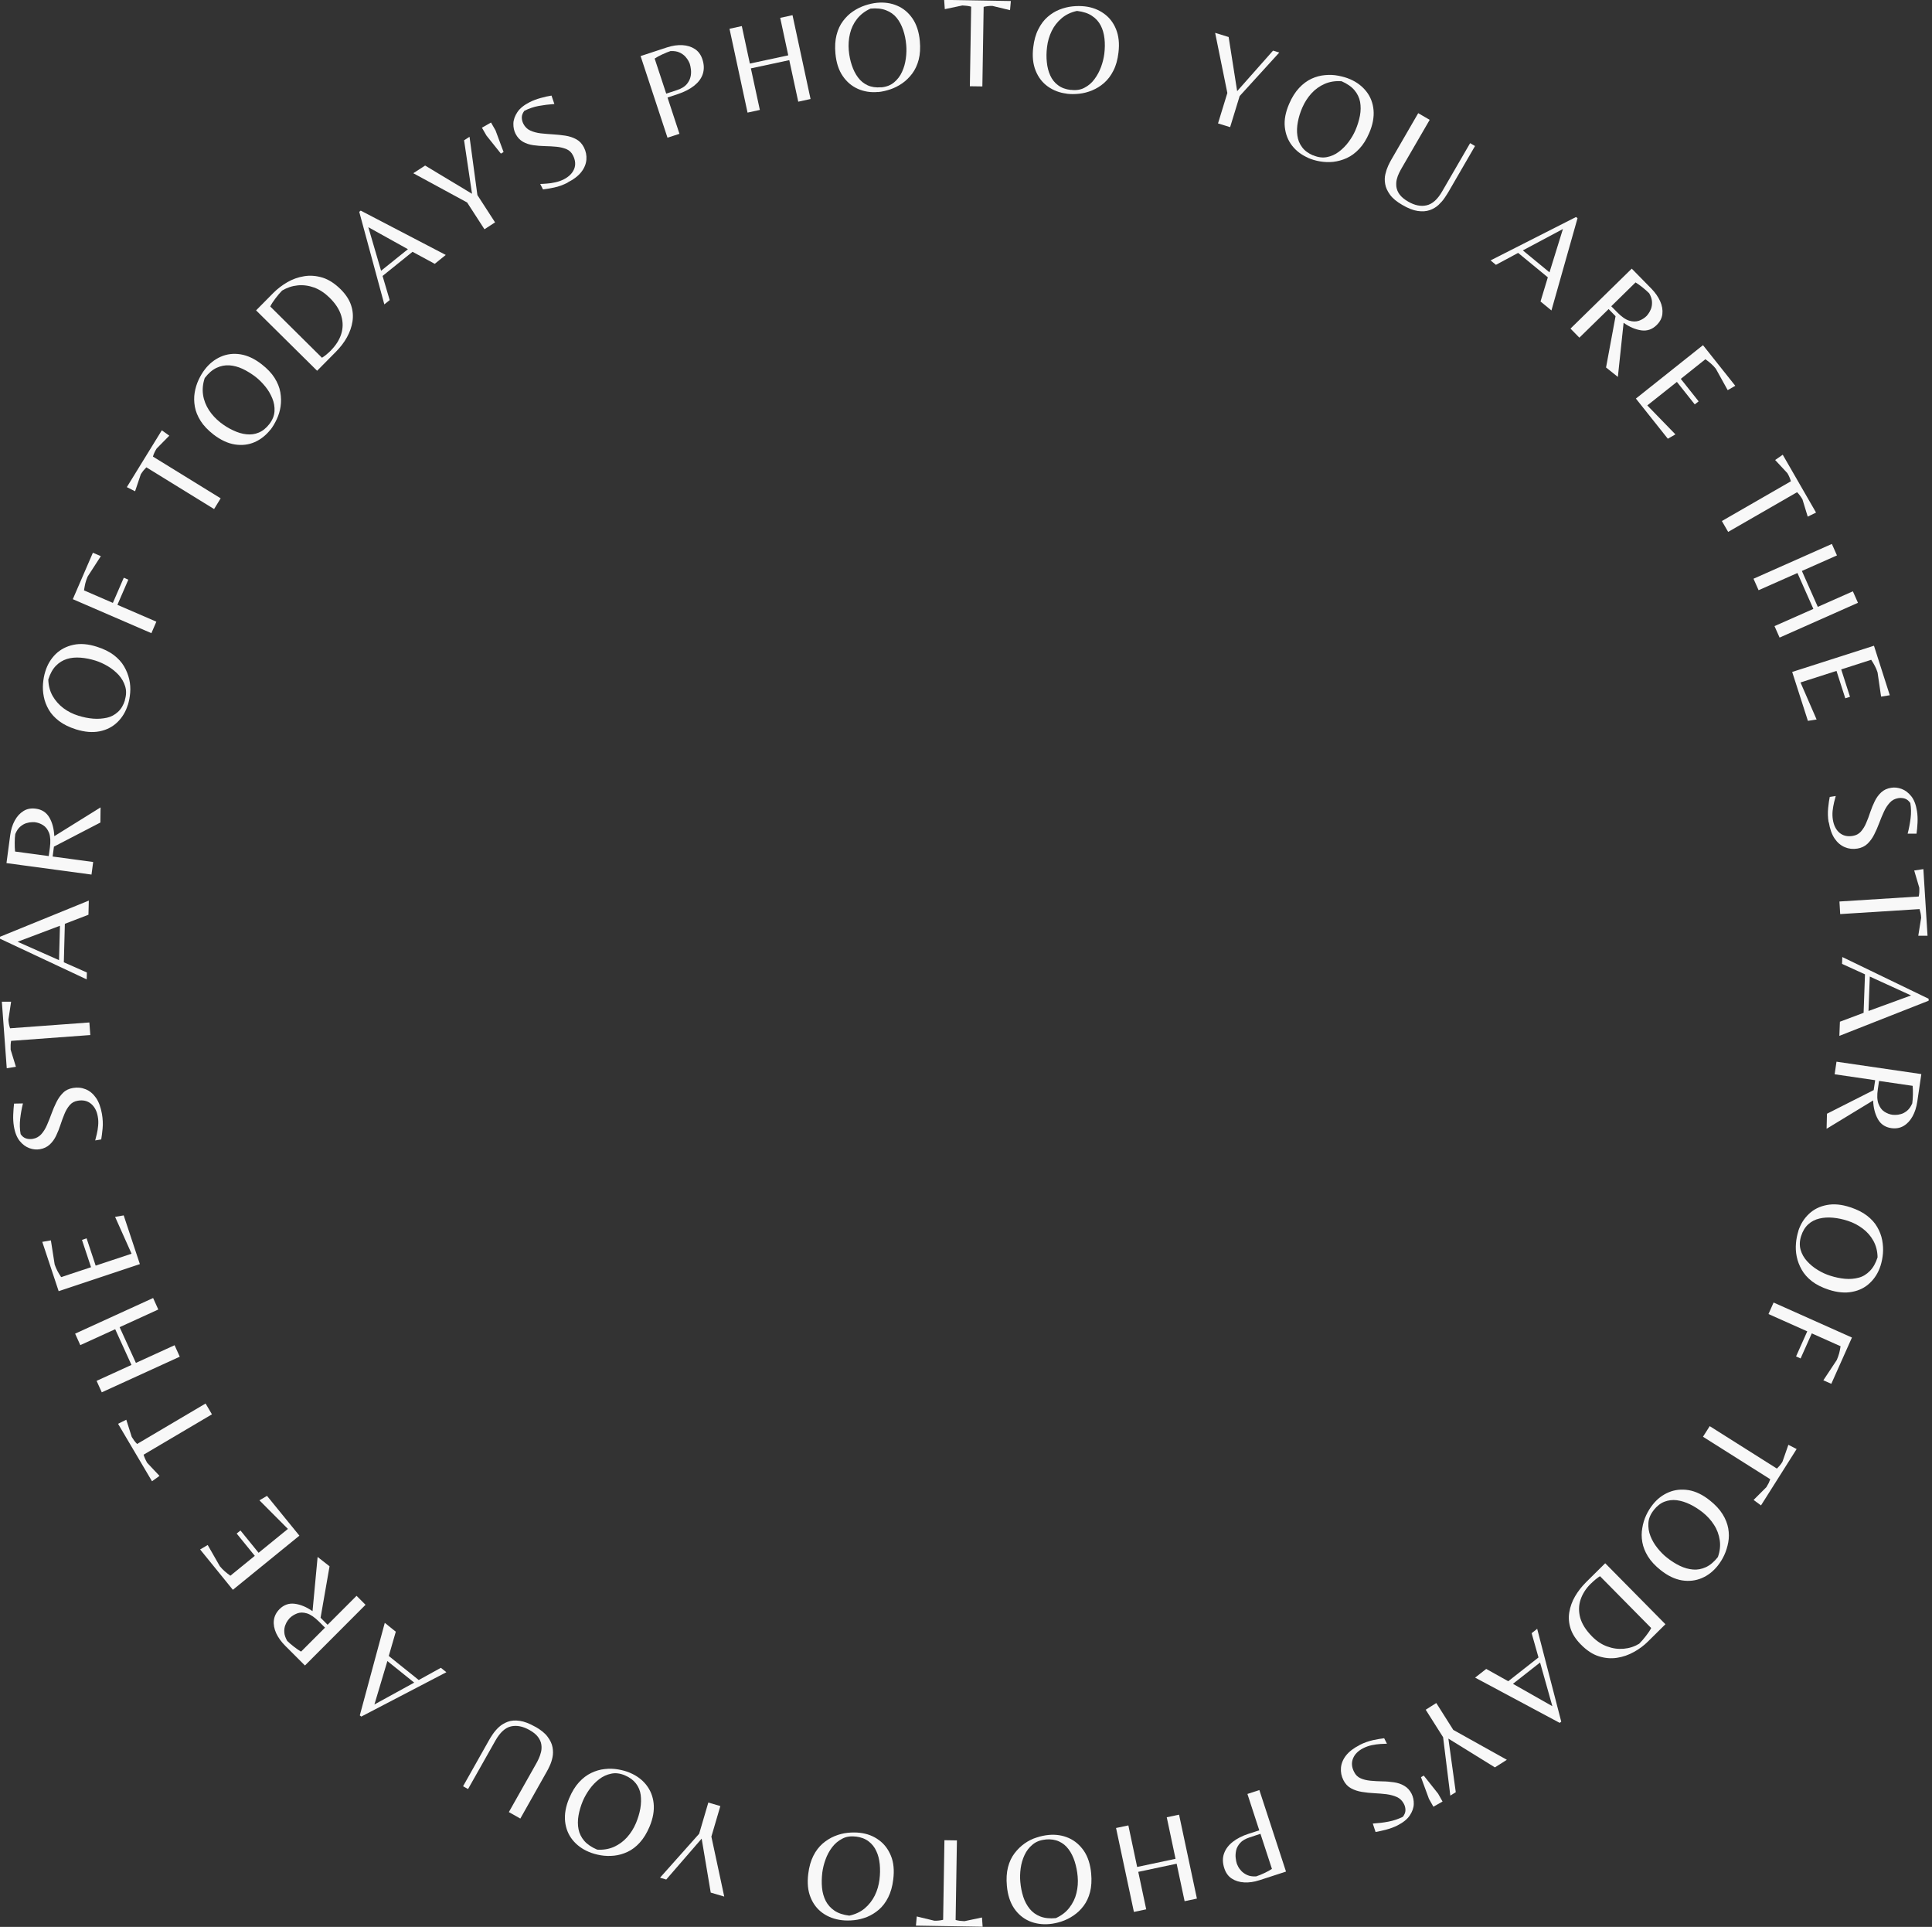 <svg width="352" height="351" viewBox="0 0 352 351" fill="none" xmlns="http://www.w3.org/2000/svg">
<rect x="0" y="0" width="352" height="351" fill="#333333" stroke="none"/>
<g clip-path="url(#clip0_488_6477)">
<path d="M221.914 22.487L223.617 16.941L221.392 5.984L223.853 6.743L225.403 16.604L231.944 9.221L233.073 9.575L225.858 17.497L224.122 23.161L221.931 22.487H221.914Z" fill="#F8F8F8"/>
<path d="M238.315 28.741C237.119 28.218 236.141 27.476 235.399 26.515C234.658 25.555 234.219 24.425 234.084 23.127C233.95 21.829 234.219 20.43 234.877 18.913C235.382 17.733 235.989 16.772 236.697 16.014C237.388 15.272 238.147 14.716 238.939 14.345C239.748 13.974 240.557 13.755 241.383 13.688C242.209 13.603 243.018 13.637 243.811 13.789C244.603 13.941 245.328 14.143 245.985 14.429C247.199 14.952 248.176 15.694 248.935 16.654C249.693 17.615 250.132 18.745 250.25 20.026C250.368 21.307 250.115 22.723 249.457 24.24C248.952 25.42 248.345 26.381 247.637 27.122C246.946 27.864 246.187 28.42 245.378 28.791C244.569 29.162 243.743 29.381 242.917 29.482C242.091 29.566 241.265 29.533 240.49 29.398C239.698 29.263 238.973 29.044 238.315 28.757V28.741ZM239.242 28.285C240.102 28.656 240.945 28.774 241.737 28.622C242.529 28.471 243.271 28.151 243.929 27.645C244.603 27.139 245.193 26.549 245.715 25.841C246.238 25.133 246.642 24.442 246.946 23.734C247.334 22.841 247.603 21.947 247.772 21.071C247.94 20.194 247.94 19.352 247.805 18.576C247.654 17.784 247.317 17.076 246.777 16.435C246.238 15.795 245.462 15.255 244.434 14.8C243.322 14.716 242.31 14.868 241.366 15.272C240.439 15.677 239.63 16.25 238.939 17.008C238.248 17.767 237.709 18.61 237.287 19.571C236.899 20.447 236.63 21.324 236.461 22.217C236.293 23.094 236.259 23.936 236.377 24.712C236.478 25.487 236.765 26.195 237.237 26.819C237.692 27.442 238.366 27.931 239.226 28.302L239.242 28.285Z" fill="#F8F8F8"/>
<path d="M255.475 37.32C254.464 36.73 253.722 36.123 253.25 35.466C252.778 34.808 252.475 34.168 252.374 33.527C252.256 32.887 252.272 32.28 252.407 31.724C252.542 31.151 252.711 30.645 252.913 30.206C253.115 29.768 253.301 29.414 253.435 29.178L258.391 20.615L260.481 21.829L255.425 30.544C255.273 30.797 255.104 31.117 254.919 31.488C254.733 31.858 254.582 32.263 254.481 32.684C254.379 33.106 254.363 33.561 254.413 34.033C254.481 34.505 254.666 34.977 255.003 35.432C255.34 35.887 255.863 36.325 256.571 36.73C257.734 37.404 258.846 37.64 259.908 37.404C260.97 37.168 261.914 36.325 262.757 34.859L267.848 26.077L268.741 26.599L263.937 34.893C263.752 35.213 263.499 35.6 263.195 36.056C262.892 36.511 262.521 36.915 262.083 37.337C261.645 37.741 261.105 38.062 260.481 38.281C259.858 38.5 259.133 38.55 258.307 38.432C257.481 38.314 256.537 37.944 255.475 37.32Z" fill="#F8F8F8"/>
<path d="M271.573 47.433L287.148 39.527L287.418 39.746L282.664 56.552L280.675 54.917L282.007 50.518L276.596 46.068L272.551 48.242L271.573 47.433ZM277.456 45.612L282.31 49.608L284.755 41.719L277.456 45.612Z" fill="#F8F8F8"/>
<path d="M292.61 66.953L294.346 57.598L293.082 56.3L287.755 61.508L286.137 59.856L297.296 48.934L300.869 52.575C301.577 53.299 302.117 54.075 302.471 54.867C302.825 55.659 302.959 56.435 302.875 57.193C302.791 57.952 302.437 58.626 301.813 59.233C301.021 60.008 300.077 60.328 299.032 60.177C297.97 60.025 296.891 59.57 295.812 58.795L294.767 68.656L292.61 66.936V66.953ZM293.571 55.794L294.632 56.873C295.442 57.699 296.166 58.205 296.824 58.407C297.481 58.609 298.071 58.609 298.611 58.424C299.133 58.238 299.605 57.952 299.993 57.564C300.043 57.514 300.161 57.379 300.33 57.143C300.498 56.923 300.65 56.637 300.802 56.266C300.937 55.912 301.004 55.491 300.987 55.002C300.97 54.53 300.802 53.99 300.482 53.434C300.161 53.114 299.757 52.743 299.268 52.355C298.779 51.968 298.358 51.664 297.987 51.445L293.571 55.777V55.794Z" fill="#F8F8F8"/>
<path d="M298.054 72.601L310.275 62.875L316.158 70.275L314.776 71.067L312.618 67.173C312.332 66.819 312.045 66.499 311.742 66.246C311.438 65.977 311.101 65.707 310.713 65.437L306.23 69.011L309.483 73.107L308.775 73.663L305.522 69.567L300.128 73.849L305.252 79.124L303.87 79.917L298.037 72.584L298.054 72.601Z" fill="#F8F8F8"/>
<path d="M313.731 94.901L326.289 87.67C326.221 87.417 326.137 87.181 326.036 86.945C325.935 86.709 325.817 86.456 325.648 86.186L323.423 83.793L324.805 82.832L330.874 93.367L329.357 94.109L328.396 90.957C328.244 90.687 328.075 90.451 327.924 90.249C327.772 90.047 327.604 89.844 327.418 89.659L314.86 96.89L313.714 94.901H313.731Z" fill="#F8F8F8"/>
<path d="M319.479 105.42L333.756 99.082L334.683 101.172L328.295 104.004L331.194 110.544L337.583 107.712L338.51 109.803L324.232 116.141L323.305 114.05L330.385 110.915L327.486 104.375L320.406 107.51L319.479 105.42Z" fill="#F8F8F8"/>
<path d="M326.542 122.393L341.426 117.623L344.308 126.641L342.724 126.894L342.083 122.495C341.948 122.056 341.78 121.669 341.594 121.315C341.409 120.961 341.19 120.59 340.92 120.185L335.459 121.938L337.06 126.928L336.2 127.197L334.599 122.208L328.042 124.315L330.975 131.058L329.39 131.31L326.525 122.393H326.542Z" fill="#F8F8F8"/>
<path d="M333.166 149.803C333.014 148.893 332.998 147.999 333.082 147.156C333.166 146.314 333.267 145.639 333.368 145.167L334.464 144.999C334.38 145.285 334.279 145.673 334.161 146.145C334.043 146.634 333.958 147.156 333.891 147.713C333.84 148.286 333.857 148.825 333.942 149.331C334.11 150.359 334.498 151.135 335.138 151.691C335.779 152.23 336.588 152.433 337.566 152.264C338.172 152.163 338.661 151.91 339.049 151.472C339.42 151.05 339.757 150.528 340.01 149.904C340.28 149.28 340.532 148.623 340.751 147.932C340.987 147.241 341.257 146.583 341.561 145.96C341.864 145.336 342.252 144.797 342.741 144.341C343.229 143.886 343.819 143.617 344.561 143.499C345.168 143.397 345.792 143.465 346.449 143.701C347.106 143.937 347.679 144.375 348.202 145.016C348.725 145.656 349.079 146.567 349.264 147.746C349.365 148.387 349.399 149.095 349.365 149.853C349.331 150.612 349.264 151.286 349.18 151.859H347.561C347.814 150.915 347.983 149.971 348.101 149.044C348.219 148.117 348.202 147.19 348.05 146.28C347.764 145.859 347.427 145.589 347.056 145.471C346.685 145.353 346.28 145.319 345.859 145.387C345.235 145.488 344.713 145.757 344.308 146.213C343.887 146.668 343.533 147.207 343.229 147.881C342.926 148.539 342.639 149.23 342.37 149.955C342.1 150.679 341.797 151.371 341.459 152.028C341.122 152.702 340.701 153.258 340.229 153.714C339.74 154.169 339.133 154.455 338.408 154.573C337.599 154.708 336.841 154.624 336.116 154.32C335.391 154.017 334.768 153.494 334.262 152.753C333.756 152.011 333.402 151.017 333.2 149.786L333.166 149.803Z" fill="#F8F8F8"/>
<path d="M335.121 164.214L349.584 163.304C349.635 163.051 349.668 162.798 349.685 162.545C349.702 162.293 349.685 162.006 349.685 161.703L348.758 158.567L350.427 158.314L351.186 170.451H349.5L350.022 167.181C350.006 166.861 349.972 166.591 349.921 166.338C349.871 166.085 349.803 165.832 349.736 165.596L335.273 166.507L335.138 164.214H335.121Z" fill="#F8F8F8"/>
<path d="M335.661 174.329L351.388 181.931V182.285L335.121 188.69L335.223 186.111L339.538 184.493L339.791 177.481L335.61 175.576L335.661 174.295V174.329ZM340.667 177.885L340.431 184.156L348.185 181.324L340.667 177.885Z" fill="#F8F8F8"/>
<path d="M332.88 202.866L341.375 198.567L341.645 196.764L334.262 195.685L334.599 193.393L350.056 195.651L349.315 200.691C349.163 201.703 348.876 202.596 348.455 203.355C348.033 204.113 347.494 204.703 346.837 205.091C346.179 205.479 345.438 205.613 344.578 205.495C343.465 205.327 342.656 204.787 342.134 203.844C341.611 202.9 341.325 201.77 341.274 200.455L332.795 205.613L332.863 202.849L332.88 202.866ZM342.353 196.882L342.134 198.382C341.965 199.511 341.999 200.405 342.252 201.062C342.505 201.72 342.842 202.192 343.314 202.495C343.786 202.798 344.291 203.001 344.831 203.068C344.915 203.068 345.084 203.068 345.37 203.085C345.657 203.085 345.977 203.034 346.348 202.933C346.719 202.832 347.089 202.63 347.46 202.326C347.831 202.023 348.151 201.568 348.404 200.978C348.472 200.523 348.505 199.983 348.522 199.36C348.522 198.736 348.522 198.213 348.472 197.792L342.353 196.899V196.882Z" fill="#F8F8F8"/>
<path d="M327.637 224.241C328.042 222.994 328.682 221.966 329.576 221.123C330.469 220.28 331.548 219.741 332.829 219.505C334.11 219.252 335.526 219.387 337.111 219.909C338.341 220.314 339.352 220.819 340.162 221.443C340.971 222.067 341.594 222.758 342.033 223.533C342.471 224.292 342.774 225.084 342.926 225.91C343.078 226.736 343.128 227.545 343.061 228.337C342.993 229.13 342.842 229.871 342.623 230.562C342.218 231.827 341.561 232.872 340.684 233.698C339.808 234.54 338.729 235.08 337.448 235.316C336.183 235.569 334.751 235.434 333.183 234.928C331.952 234.524 330.941 234.018 330.132 233.394C329.323 232.771 328.699 232.063 328.261 231.287C327.823 230.512 327.519 229.719 327.351 228.894C327.182 228.068 327.148 227.258 327.216 226.466C327.283 225.674 327.435 224.932 327.654 224.241H327.637ZM328.16 225.135C327.873 226.028 327.84 226.871 328.059 227.646C328.278 228.422 328.682 229.13 329.239 229.736C329.795 230.343 330.452 230.899 331.194 231.338C331.936 231.793 332.677 232.13 333.419 232.366C334.346 232.669 335.256 232.855 336.15 232.939C337.043 233.023 337.869 232.939 338.644 232.737C339.42 232.535 340.094 232.113 340.684 231.506C341.274 230.916 341.746 230.09 342.083 229.028C342.066 227.916 341.813 226.921 341.325 226.028C340.836 225.135 340.178 224.393 339.369 223.786C338.56 223.179 337.667 222.707 336.672 222.387C335.762 222.084 334.852 221.898 333.975 221.814C333.082 221.73 332.256 221.78 331.48 221.966C330.705 222.151 330.031 222.488 329.458 223.011C328.885 223.533 328.446 224.241 328.16 225.135Z" fill="#F8F8F8"/>
<path d="M323.153 237.27L337.414 243.641L333.655 252.069L332.205 251.429L334.649 247.737C334.835 247.299 334.987 246.895 335.088 246.507C335.189 246.119 335.273 245.698 335.341 245.226L330.098 242.883L328.059 247.451L327.233 247.08L329.272 242.512L322.209 239.36L323.137 237.27H323.153Z" fill="#F8F8F8"/>
<path d="M311.489 259.773L323.743 267.511C323.929 267.325 324.097 267.14 324.266 266.954C324.434 266.769 324.586 266.533 324.755 266.263L325.834 263.178L327.334 263.954L320.844 274.219L319.496 273.225L321.822 270.899C321.99 270.629 322.125 270.393 322.243 270.157C322.344 269.921 322.445 269.685 322.53 269.449L310.275 261.712L311.506 259.773H311.489Z" fill="#F8F8F8"/>
<path d="M301.122 274.068C301.931 273.04 302.909 272.298 304.038 271.826C305.168 271.354 306.364 271.236 307.662 271.439C308.943 271.658 310.241 272.281 311.523 273.31C312.534 274.119 313.309 274.945 313.849 275.821C314.388 276.681 314.725 277.557 314.877 278.417C315.029 279.277 315.029 280.136 314.877 280.946C314.725 281.755 314.489 282.547 314.152 283.272C313.815 283.997 313.41 284.637 312.955 285.21C312.129 286.238 311.169 286.997 310.039 287.469C308.91 287.941 307.713 288.076 306.432 287.873C305.151 287.654 303.87 287.048 302.572 286.019C301.56 285.21 300.785 284.384 300.246 283.508C299.706 282.631 299.369 281.771 299.217 280.895C299.066 280.018 299.066 279.159 299.217 278.333C299.352 277.507 299.588 276.731 299.925 276.007C300.262 275.282 300.667 274.641 301.122 274.068ZM301.291 275.096C300.701 275.838 300.38 276.613 300.33 277.423C300.279 278.232 300.397 279.024 300.701 279.799C301.004 280.575 301.426 281.299 301.982 281.991C302.521 282.665 303.094 283.255 303.701 283.727C304.46 284.334 305.252 284.839 306.061 285.227C306.87 285.615 307.662 285.834 308.472 285.901C309.264 285.969 310.039 285.817 310.815 285.463C311.573 285.109 312.298 284.502 312.989 283.626C313.36 282.581 313.478 281.552 313.326 280.541C313.174 279.546 312.837 278.602 312.281 277.76C311.742 276.9 311.051 276.158 310.241 275.501C309.483 274.911 308.708 274.405 307.898 274.018C307.089 273.63 306.297 273.377 305.505 273.276C304.713 273.175 303.971 273.276 303.246 273.546C302.521 273.832 301.881 274.338 301.291 275.08V275.096Z" fill="#F8F8F8"/>
<path d="M292.458 284.755L303.431 295.863L300.262 298.999C299.521 299.74 298.661 300.381 297.683 300.92C296.723 301.46 295.694 301.814 294.599 301.982C293.503 302.151 292.391 302.05 291.278 301.696C290.149 301.342 289.07 300.617 288.008 299.538C287.098 298.611 286.474 297.65 286.154 296.656C285.833 295.661 285.749 294.667 285.918 293.672C286.086 292.678 286.423 291.717 286.963 290.79C287.502 289.863 288.176 289.003 288.986 288.194L292.475 284.738L292.458 284.755ZM289.862 288.447C288.952 289.34 288.328 290.318 287.974 291.38C287.62 292.442 287.603 293.537 287.907 294.684C288.227 295.813 288.935 296.942 290.048 298.072C290.89 298.931 291.817 299.555 292.812 299.909C293.807 300.28 294.801 300.415 295.812 300.33C296.824 300.246 297.768 299.943 298.644 299.42C299.032 299.032 299.453 298.56 299.875 298.004C300.313 297.448 300.633 296.959 300.836 296.555L291.514 287.115C291.312 287.233 291.059 287.402 290.739 287.671C290.418 287.924 290.132 288.194 289.862 288.464V288.447Z" fill="#F8F8F8"/>
<path d="M280.069 296.705L284.451 313.612L284.165 313.831L268.758 305.588L270.781 304.004L274.793 306.246L280.305 301.914L279.057 297.497L280.052 296.705H280.069ZM280.591 302.841L275.652 306.718L282.833 310.797L280.591 302.824V302.841Z" fill="#F8F8F8"/>
<path d="M261.678 310.207L264.78 315.112L274.54 320.557L272.365 321.939L263.886 316.697L265.235 326.457L264.24 327.08L262.926 316.444L259.757 311.438L261.695 310.207H261.678Z" fill="#F8F8F8"/>
<path d="M259.403 323.439L262.015 326.726L262.824 328.159L261.156 329.103L260.347 327.67L258.897 323.726L259.386 323.439H259.403Z" fill="#F8F8F8"/>
<path d="M247.704 317.861C248.53 317.44 249.373 317.153 250.199 316.968C251.042 316.799 251.699 316.681 252.188 316.631L252.694 317.625C252.39 317.625 252.003 317.659 251.514 317.676C251.025 317.71 250.486 317.777 249.929 317.895C249.373 318.013 248.867 318.199 248.395 318.435C247.468 318.906 246.845 319.513 246.524 320.289C246.204 321.064 246.255 321.89 246.71 322.767C246.98 323.323 247.384 323.711 247.907 323.93C248.429 324.166 249.019 324.301 249.71 324.368C250.401 324.435 251.092 324.469 251.817 324.486C252.542 324.486 253.25 324.553 253.958 324.655C254.649 324.756 255.29 324.958 255.846 325.295C256.419 325.615 256.857 326.104 257.194 326.762C257.464 327.318 257.599 327.925 257.582 328.616C257.565 329.307 257.312 329.998 256.857 330.689C256.402 331.38 255.644 331.987 254.582 332.526C254.009 332.813 253.351 333.066 252.593 333.268C251.851 333.47 251.194 333.605 250.62 333.706L250.115 332.172C251.109 332.105 252.053 332.004 252.98 331.818C253.891 331.65 254.767 331.346 255.593 330.942C255.897 330.537 256.065 330.133 256.065 329.745C256.065 329.341 255.981 328.953 255.779 328.582C255.492 328.026 255.071 327.604 254.531 327.352C253.975 327.099 253.334 326.93 252.626 326.829C251.902 326.745 251.16 326.677 250.401 326.644C249.643 326.61 248.884 326.526 248.143 326.408C247.401 326.29 246.744 326.07 246.154 325.75C245.564 325.43 245.108 324.941 244.771 324.284C244.401 323.559 244.249 322.8 244.316 322.008C244.384 321.233 244.687 320.474 245.243 319.766C245.8 319.058 246.642 318.418 247.738 317.861H247.704Z" fill="#F8F8F8"/>
<path d="M229.449 326.07L234.303 340.921L229.483 342.488C228.488 342.809 227.561 342.944 226.684 342.893C225.808 342.842 225.049 342.606 224.409 342.185C223.768 341.764 223.33 341.14 223.06 340.314C222.74 339.336 222.723 338.443 223.01 337.634C223.296 336.825 223.819 336.117 224.594 335.51C225.37 334.903 226.347 334.397 227.51 334.027L229.432 333.403L227.274 326.778L229.449 326.07ZM229.634 334.043L227.645 334.701C226.887 334.954 226.314 335.291 225.943 335.712C225.572 336.134 225.319 336.589 225.218 337.061C225.117 337.55 225.083 338.005 225.134 338.426C225.184 338.864 225.252 339.201 225.336 339.454C225.37 339.539 225.437 339.724 225.572 339.977C225.69 340.23 225.892 340.516 226.162 340.803C226.432 341.089 226.786 341.342 227.224 341.544C227.662 341.747 228.201 341.831 228.859 341.797C229.314 341.646 229.837 341.443 230.393 341.174C230.949 340.904 231.404 340.668 231.741 340.432L229.651 334.043H229.634Z" fill="#F8F8F8"/>
<path d="M214.818 330.553L218.071 345.841L215.829 346.313L214.379 339.487L207.384 340.97L208.834 347.797L206.592 348.269L203.338 332.98L205.58 332.508L207.182 340.077L214.177 338.593L212.576 331.025L214.818 330.553Z" fill="#F8F8F8"/>
<path d="M191.084 334.245C192.382 334.127 193.595 334.313 194.708 334.802C195.82 335.29 196.748 336.083 197.489 337.162C198.214 338.24 198.652 339.606 198.804 341.241C198.922 342.522 198.855 343.668 198.602 344.646C198.349 345.64 197.944 346.483 197.422 347.174C196.899 347.882 196.276 348.455 195.584 348.927C194.893 349.399 194.168 349.753 193.41 350.006C192.651 350.259 191.91 350.411 191.185 350.478C189.87 350.596 188.656 350.411 187.527 349.939C186.415 349.45 185.487 348.674 184.763 347.612C184.038 346.534 183.6 345.185 183.448 343.533C183.33 342.252 183.397 341.106 183.65 340.128C183.903 339.134 184.308 338.291 184.847 337.583C185.386 336.875 185.993 336.285 186.684 335.796C187.375 335.307 188.1 334.953 188.859 334.717C189.617 334.465 190.359 334.313 191.084 334.245ZM190.477 335.088C189.533 335.172 188.758 335.476 188.134 335.998C187.51 336.504 187.021 337.145 186.667 337.903C186.313 338.662 186.077 339.471 185.959 340.331C185.841 341.19 185.825 342.016 185.892 342.775C185.976 343.752 186.162 344.663 186.431 345.505C186.701 346.348 187.106 347.09 187.611 347.714C188.117 348.337 188.758 348.792 189.533 349.096C190.308 349.399 191.252 349.5 192.365 349.399C193.376 348.944 194.202 348.32 194.826 347.511C195.45 346.702 195.888 345.826 196.124 344.831C196.36 343.854 196.444 342.842 196.343 341.797C196.259 340.836 196.073 339.943 195.804 339.083C195.534 338.24 195.163 337.482 194.691 336.858C194.219 336.218 193.646 335.746 192.938 335.425C192.23 335.105 191.421 334.987 190.477 335.071V335.088Z" fill="#F8F8F8"/>
<path d="M174.345 335.256L174.109 349.735C174.362 349.803 174.615 349.853 174.868 349.887C175.121 349.921 175.407 349.938 175.711 349.954L178.913 349.28L179.031 350.966L166.878 350.763L167.03 349.095L170.232 349.87C170.553 349.87 170.822 349.87 171.075 349.836C171.328 349.803 171.581 349.769 171.834 349.702L172.07 335.205L174.362 335.239L174.345 335.256Z" fill="#F8F8F8"/>
<path d="M156.697 333.858C157.995 334.01 159.141 334.448 160.119 335.173C161.113 335.881 161.838 336.859 162.327 338.055C162.816 339.252 162.951 340.685 162.748 342.337C162.597 343.618 162.276 344.714 161.821 345.624C161.366 346.534 160.793 347.276 160.135 347.849C159.461 348.422 158.753 348.86 157.978 349.181C157.202 349.484 156.41 349.686 155.618 349.771C154.826 349.855 154.067 349.855 153.342 349.771C152.028 349.602 150.881 349.181 149.887 348.473C148.892 347.765 148.151 346.804 147.679 345.607C147.19 344.41 147.055 342.994 147.257 341.342C147.409 340.061 147.729 338.966 148.184 338.055C148.639 337.145 149.213 336.403 149.887 335.813C150.561 335.24 151.286 334.785 152.061 334.465C152.837 334.145 153.629 333.942 154.421 333.858C155.213 333.774 155.972 333.774 156.697 333.858ZM155.921 334.549C154.977 334.431 154.151 334.549 153.444 334.937C152.719 335.308 152.112 335.83 151.606 336.488C151.1 337.162 150.696 337.904 150.409 338.713C150.106 339.539 149.921 340.331 149.819 341.09C149.701 342.067 149.685 342.994 149.769 343.871C149.853 344.764 150.089 345.556 150.443 346.264C150.814 346.972 151.336 347.562 152.028 348.034C152.719 348.506 153.629 348.81 154.741 348.945C155.837 348.709 156.764 348.27 157.54 347.63C158.315 346.972 158.922 346.197 159.377 345.287C159.832 344.377 160.102 343.399 160.237 342.371C160.355 341.427 160.371 340.5 160.287 339.606C160.203 338.713 160.001 337.904 159.664 337.196C159.343 336.471 158.871 335.881 158.248 335.409C157.624 334.937 156.849 334.65 155.921 334.532V334.549Z" fill="#F8F8F8"/>
<path d="M131.244 328.986L129.609 334.549L131.952 345.472L129.491 344.747L127.839 334.92L121.383 342.37L120.253 342.033L127.384 334.026L129.052 328.346L131.244 328.986Z" fill="#F8F8F8"/>
<path d="M114.792 322.934C115.989 323.439 116.983 324.164 117.742 325.125C118.5 326.086 118.955 327.215 119.09 328.496C119.225 329.794 118.989 331.193 118.349 332.727C117.843 333.924 117.253 334.885 116.562 335.643C115.871 336.402 115.129 336.958 114.337 337.329C113.544 337.7 112.719 337.936 111.893 338.02C111.067 338.104 110.258 338.087 109.465 337.953C108.673 337.818 107.948 337.615 107.274 337.329C106.06 336.823 105.066 336.081 104.307 335.138C103.549 334.194 103.094 333.064 102.959 331.783C102.824 330.502 103.06 329.086 103.7 327.569C104.206 326.372 104.796 325.411 105.487 324.653C106.178 323.894 106.92 323.338 107.729 322.95C108.538 322.563 109.347 322.327 110.19 322.242C111.016 322.141 111.842 322.175 112.617 322.31C113.41 322.445 114.134 322.647 114.809 322.934H114.792ZM113.848 323.389C112.971 323.018 112.145 322.917 111.353 323.085C110.561 323.254 109.836 323.574 109.162 324.097C108.504 324.602 107.914 325.209 107.409 325.917C106.903 326.625 106.499 327.333 106.195 328.041C105.824 328.934 105.555 329.828 105.403 330.704C105.251 331.581 105.251 332.424 105.403 333.199C105.555 333.974 105.909 334.699 106.448 335.323C106.987 335.947 107.78 336.486 108.808 336.924C109.92 336.992 110.932 336.823 111.859 336.419C112.786 335.997 113.578 335.424 114.252 334.666C114.927 333.907 115.466 333.047 115.871 332.087C116.242 331.193 116.511 330.317 116.663 329.44C116.815 328.564 116.831 327.721 116.73 326.945C116.629 326.17 116.326 325.462 115.854 324.855C115.382 324.248 114.724 323.759 113.848 323.389Z" fill="#F8F8F8"/>
<path d="M97.514 314.524C98.525 315.097 99.284 315.704 99.756 316.344C100.245 316.985 100.548 317.625 100.666 318.266C100.784 318.906 100.784 319.513 100.666 320.086C100.548 320.659 100.38 321.165 100.177 321.603C99.975 322.042 99.806 322.396 99.655 322.648L94.8 331.262L92.71 330.082L97.666 321.3C97.817 321.03 97.986 320.727 98.155 320.339C98.323 319.951 98.475 319.564 98.576 319.125C98.677 318.687 98.694 318.249 98.627 317.777C98.559 317.305 98.357 316.85 98.02 316.395C97.683 315.94 97.16 315.518 96.435 315.114C95.255 314.456 94.143 314.237 93.098 314.473C92.053 314.709 91.109 315.569 90.266 317.052L85.276 325.885L84.366 325.379L89.069 317.035C89.254 316.698 89.49 316.31 89.794 315.872C90.097 315.434 90.468 314.996 90.906 314.591C91.345 314.186 91.884 313.866 92.508 313.63C93.131 313.394 93.856 313.344 94.682 313.462C95.508 313.58 96.452 313.934 97.514 314.54V314.524Z" fill="#F8F8F8"/>
<path d="M81.315 304.611L65.824 312.685L65.554 312.466L70.106 295.609L72.112 297.228L70.831 301.644L76.292 306.027L80.321 303.802L81.315 304.594V304.611ZM75.466 306.499L70.578 302.571L68.218 310.477L75.466 306.499Z" fill="#F8F8F8"/>
<path d="M60.042 285.31L58.407 294.682L59.688 295.963L64.964 290.687L66.6 292.322L55.559 303.38L51.951 299.773C51.227 299.048 50.687 298.289 50.316 297.497C49.962 296.705 49.811 295.929 49.895 295.171C49.979 294.412 50.316 293.738 50.923 293.114C51.715 292.322 52.642 292.002 53.704 292.137C54.766 292.272 55.845 292.727 56.941 293.485L57.868 283.607L60.042 285.31ZM59.2 296.469L58.138 295.407C57.328 294.598 56.587 294.092 55.929 293.89C55.272 293.688 54.665 293.688 54.143 293.89C53.62 294.092 53.148 294.379 52.76 294.766C52.71 294.817 52.592 294.969 52.423 295.188C52.255 295.407 52.103 295.693 51.968 296.064C51.833 296.435 51.766 296.84 51.8 297.329C51.816 297.8 52.002 298.323 52.322 298.896C52.642 299.216 53.047 299.57 53.553 299.958C54.041 300.346 54.48 300.632 54.851 300.851L59.216 296.486L59.2 296.469Z" fill="#F8F8F8"/>
<path d="M54.547 279.731L42.428 289.592L36.46 282.242L37.843 281.433L40.051 285.293C40.337 285.647 40.641 285.951 40.944 286.22C41.248 286.49 41.585 286.743 41.972 287.029L46.422 283.405L43.119 279.343L43.81 278.787L47.114 282.849L52.457 278.5L47.265 273.292L48.648 272.482L54.564 279.748L54.547 279.731Z" fill="#F8F8F8"/>
<path d="M38.635 257.616L26.161 264.982C26.229 265.235 26.33 265.471 26.431 265.707C26.532 265.943 26.667 266.195 26.819 266.465L29.06 268.842L27.695 269.82L21.509 259.352L23.009 258.61L24.003 261.745C24.172 262.015 24.324 262.251 24.475 262.453C24.627 262.656 24.796 262.841 24.981 263.026L37.455 255.66L38.618 257.632L38.635 257.616Z" fill="#F8F8F8"/>
<path d="M32.752 247.13L18.542 253.62L17.598 251.53L23.953 248.631L20.986 242.124L14.631 245.023L13.687 242.933L27.897 236.443L28.841 238.534L21.795 241.753L24.762 248.26L31.808 245.04L32.752 247.13Z" fill="#F8F8F8"/>
<path d="M25.504 230.257L10.687 235.196L7.703 226.212L9.271 225.942L9.962 230.341C10.114 230.78 10.282 231.167 10.468 231.521C10.653 231.875 10.889 232.246 11.142 232.634L16.587 230.83L14.935 225.858L15.778 225.571L17.43 230.544L23.97 228.369L20.969 221.66L22.537 221.391L25.487 230.274L25.504 230.257Z" fill="#F8F8F8"/>
<path d="M18.576 202.916C18.727 203.826 18.778 204.72 18.694 205.563C18.61 206.405 18.525 207.08 18.441 207.552L17.345 207.737C17.43 207.451 17.514 207.063 17.632 206.591C17.75 206.102 17.834 205.579 17.885 205.023C17.935 204.467 17.918 203.911 17.817 203.405C17.649 202.377 17.227 201.601 16.587 201.062C15.946 200.523 15.137 200.337 14.159 200.506C13.553 200.607 13.064 200.877 12.693 201.315C12.322 201.753 12.002 202.276 11.749 202.899C11.496 203.523 11.243 204.18 11.024 204.871C10.805 205.563 10.535 206.22 10.232 206.861C9.928 207.501 9.541 208.04 9.069 208.479C8.597 208.917 7.99 209.22 7.265 209.338C6.658 209.44 6.035 209.389 5.377 209.153C4.72 208.917 4.13 208.496 3.607 207.855C3.085 207.215 2.714 206.304 2.528 205.141C2.427 204.501 2.377 203.81 2.41 203.034C2.444 202.259 2.495 201.584 2.562 201.028L4.18 200.995C3.944 201.955 3.776 202.899 3.675 203.826C3.574 204.753 3.59 205.681 3.759 206.591C4.046 207.012 4.383 207.265 4.77 207.383C5.158 207.501 5.546 207.518 5.967 207.451C6.591 207.349 7.097 207.063 7.518 206.608C7.923 206.153 8.277 205.596 8.563 204.922C8.85 204.265 9.136 203.557 9.389 202.849C9.642 202.141 9.945 201.433 10.282 200.759C10.62 200.084 11.024 199.511 11.496 199.056C11.968 198.584 12.575 198.298 13.3 198.18C14.109 198.045 14.867 198.112 15.609 198.415C16.334 198.702 16.957 199.225 17.48 199.966C18.003 200.708 18.357 201.686 18.576 202.916Z" fill="#F8F8F8"/>
<path d="M16.469 188.539L2.023 189.601C1.972 189.854 1.955 190.107 1.938 190.359C1.938 190.612 1.938 190.899 1.938 191.202L2.899 194.321L1.23 194.59L0.337 182.471H2.023L1.534 185.724C1.551 186.044 1.601 186.314 1.635 186.567C1.686 186.82 1.753 187.056 1.837 187.308L16.283 186.247L16.452 188.522L16.469 188.539Z" fill="#F8F8F8"/>
<path d="M15.811 178.408L0 170.992V170.638L16.182 164.047L16.115 166.626L11.816 168.278L11.631 175.29L15.828 177.144L15.794 178.425L15.811 178.408ZM10.754 174.902L10.923 168.632L3.203 171.548L10.771 174.902H10.754Z" fill="#F8F8F8"/>
<path d="M18.272 149.837L9.827 154.219L9.591 156.023L16.974 157.018L16.671 159.31L1.18 157.22L1.854 152.163C1.989 151.152 2.259 150.258 2.68 149.483C3.102 148.707 3.624 148.134 4.282 147.73C4.922 147.325 5.681 147.19 6.54 147.308C7.653 147.46 8.462 147.999 9.001 148.926C9.541 149.854 9.827 150.983 9.895 152.315L18.323 147.072L18.289 149.837H18.272ZM8.883 155.922L9.086 154.422C9.237 153.292 9.187 152.399 8.951 151.741C8.698 151.101 8.344 150.629 7.872 150.326C7.4 150.022 6.894 149.837 6.338 149.769C6.254 149.769 6.085 149.769 5.799 149.769C5.529 149.769 5.192 149.82 4.821 149.938C4.45 150.039 4.079 150.258 3.708 150.562C3.338 150.865 3.034 151.32 2.781 151.927C2.714 152.382 2.68 152.921 2.68 153.545C2.68 154.169 2.697 154.691 2.748 155.113L8.883 155.939V155.922Z" fill="#F8F8F8"/>
<path d="M23.279 128.429C22.891 129.676 22.25 130.721 21.374 131.564C20.497 132.407 19.419 132.963 18.137 133.216C16.856 133.469 15.44 133.351 13.856 132.862C12.625 132.474 11.597 131.969 10.788 131.362C9.979 130.738 9.338 130.064 8.9 129.305C8.462 128.547 8.142 127.754 7.99 126.945C7.821 126.119 7.771 125.327 7.838 124.518C7.906 123.709 8.04 122.984 8.26 122.293C8.647 121.029 9.288 119.984 10.164 119.124C11.041 118.281 12.12 117.725 13.384 117.455C14.648 117.185 16.081 117.303 17.649 117.809C18.879 118.197 19.907 118.703 20.716 119.309C21.526 119.933 22.166 120.624 22.604 121.383C23.059 122.158 23.363 122.95 23.548 123.759C23.734 124.569 23.784 125.395 23.717 126.187C23.649 126.979 23.515 127.721 23.296 128.412L23.279 128.429ZM22.739 127.535C23.026 126.625 23.043 125.799 22.807 125.024C22.571 124.248 22.166 123.557 21.61 122.933C21.037 122.327 20.379 121.787 19.638 121.349C18.896 120.911 18.137 120.574 17.413 120.338C16.485 120.051 15.575 119.866 14.682 119.798C13.789 119.731 12.963 119.798 12.204 120.034C11.445 120.27 10.771 120.675 10.181 121.282C9.591 121.888 9.136 122.714 8.799 123.776C8.833 124.889 9.086 125.883 9.591 126.777C10.097 127.653 10.754 128.395 11.563 129.002C12.373 129.609 13.283 130.064 14.277 130.367C15.188 130.654 16.098 130.839 16.991 130.907C17.885 130.974 18.711 130.907 19.486 130.738C20.261 130.569 20.919 130.199 21.492 129.676C22.065 129.153 22.486 128.446 22.773 127.535H22.739Z" fill="#F8F8F8"/>
<path d="M27.611 115.349L13.266 109.145L16.924 100.684L18.373 101.307L15.963 105.033C15.778 105.471 15.643 105.875 15.542 106.263C15.457 106.651 15.373 107.089 15.306 107.544L20.565 109.82L22.554 105.235L23.38 105.589L21.391 110.174L28.487 113.242L27.577 115.349H27.611Z" fill="#F8F8F8"/>
<path d="M39.006 92.728L26.667 85.125C26.481 85.311 26.313 85.496 26.144 85.698C25.976 85.901 25.824 86.137 25.655 86.39L24.61 89.491L23.11 88.733L29.482 78.383L30.847 79.361L28.538 81.704C28.369 81.973 28.234 82.226 28.133 82.445C28.032 82.664 27.931 82.917 27.864 83.17L40.203 90.772L39.006 92.728Z" fill="#F8F8F8"/>
<path d="M49.271 78.263C48.462 79.291 47.501 80.05 46.389 80.539C45.259 81.028 44.062 81.162 42.781 80.96C41.5 80.758 40.202 80.151 38.888 79.14C37.876 78.347 37.084 77.522 36.545 76.662C36.005 75.802 35.651 74.942 35.499 74.066C35.348 73.206 35.331 72.347 35.466 71.538C35.601 70.712 35.837 69.936 36.174 69.211C36.511 68.487 36.899 67.829 37.337 67.273C38.146 66.228 39.107 65.469 40.219 64.98C41.332 64.492 42.529 64.34 43.81 64.542C45.091 64.744 46.389 65.351 47.687 66.363C48.698 67.155 49.49 67.981 50.03 68.841C50.569 69.7 50.923 70.577 51.075 71.453C51.227 72.33 51.243 73.189 51.125 74.015C51.007 74.841 50.771 75.617 50.434 76.342C50.097 77.066 49.709 77.724 49.271 78.297V78.263ZM49.069 77.252C49.642 76.51 49.962 75.735 50.013 74.926C50.063 74.117 49.928 73.324 49.608 72.549C49.288 71.773 48.867 71.049 48.31 70.374C47.754 69.7 47.181 69.127 46.574 68.655C45.799 68.065 45.007 67.576 44.197 67.189C43.388 66.818 42.579 66.599 41.787 66.548C40.995 66.498 40.219 66.649 39.461 67.003C38.702 67.357 37.977 67.981 37.303 68.857C36.949 69.903 36.848 70.931 37 71.942C37.151 72.937 37.522 73.864 38.078 74.723C38.635 75.566 39.326 76.308 40.135 76.948C40.894 77.538 41.669 78.027 42.495 78.398C43.304 78.786 44.096 79.022 44.889 79.106C45.681 79.19 46.422 79.106 47.13 78.803C47.838 78.516 48.496 77.993 49.069 77.252Z" fill="#F8F8F8"/>
<path d="M57.767 67.527L46.658 56.536L49.794 53.367C50.535 52.626 51.378 51.968 52.339 51.412C53.3 50.856 54.328 50.485 55.424 50.316C56.519 50.131 57.632 50.232 58.761 50.569C59.891 50.923 60.986 51.631 62.065 52.693C62.992 53.62 63.616 54.564 63.953 55.559C64.29 56.553 64.374 57.548 64.223 58.542C64.071 59.537 63.734 60.498 63.211 61.442C62.689 62.386 62.015 63.245 61.222 64.054L57.767 67.544V67.527ZM60.312 63.801C61.206 62.891 61.829 61.914 62.166 60.852C62.503 59.79 62.52 58.694 62.183 57.548C61.846 56.401 61.138 55.289 60.009 54.193C59.149 53.35 58.222 52.744 57.227 52.373C56.233 52.019 55.221 51.884 54.227 51.985C53.216 52.086 52.272 52.407 51.395 52.929C51.007 53.317 50.603 53.806 50.181 54.362C49.76 54.918 49.44 55.407 49.237 55.828L58.66 65.167C58.862 65.049 59.115 64.863 59.436 64.611C59.756 64.341 60.042 64.088 60.312 63.818V63.801Z" fill="#F8F8F8"/>
<path d="M70.021 55.441L65.453 38.584L65.723 38.365L81.214 46.439L79.208 48.058L75.162 45.866L69.701 50.266L70.999 54.665L70.004 55.458L70.021 55.441ZM69.431 49.322L74.32 45.394L67.105 41.383L69.431 49.322Z" fill="#F8F8F8"/>
<path d="M88.26 41.754L85.108 36.882L75.297 31.555L77.455 30.156L86.001 35.298L84.552 25.555L85.546 24.914L86.979 35.534L90.198 40.506L88.277 41.754H88.26Z" fill="#F8F8F8"/>
<path d="M91.26 27.982L88.631 24.695L87.805 23.262L89.457 22.318L90.283 23.751L91.749 27.695L91.26 27.982Z" fill="#F8F8F8"/>
<path d="M103.414 33.274C102.588 33.695 101.762 33.999 100.919 34.167C100.076 34.336 99.419 34.454 98.93 34.505L98.424 33.51C98.728 33.51 99.115 33.476 99.604 33.443C100.093 33.409 100.632 33.341 101.189 33.206C101.745 33.089 102.251 32.903 102.723 32.667C103.65 32.195 104.273 31.572 104.594 30.813C104.914 30.054 104.847 29.212 104.408 28.335C104.139 27.779 103.734 27.391 103.212 27.172C102.689 26.953 102.082 26.801 101.408 26.734C100.734 26.666 100.026 26.633 99.301 26.616C98.576 26.599 97.868 26.548 97.16 26.447C96.469 26.346 95.828 26.144 95.272 25.823C94.716 25.503 94.261 25.014 93.924 24.357C93.654 23.817 93.519 23.194 93.536 22.503C93.553 21.812 93.806 21.12 94.261 20.429C94.716 19.738 95.474 19.131 96.536 18.592C97.109 18.305 97.767 18.053 98.509 17.85C99.25 17.648 99.908 17.496 100.481 17.412L101.003 18.946C100.009 19.014 99.065 19.131 98.138 19.3C97.228 19.469 96.351 19.772 95.525 20.193C95.222 20.598 95.07 21.003 95.07 21.39C95.07 21.795 95.171 22.183 95.356 22.553C95.643 23.11 96.064 23.531 96.621 23.784C97.177 24.037 97.817 24.205 98.525 24.29C99.25 24.374 99.992 24.424 100.75 24.475C101.509 24.526 102.268 24.593 103.009 24.711C103.751 24.829 104.408 25.048 104.998 25.368C105.588 25.689 106.043 26.177 106.381 26.835C106.751 27.56 106.903 28.318 106.836 29.094C106.768 29.869 106.465 30.628 105.909 31.335C105.352 32.043 104.526 32.684 103.414 33.24V33.274Z" fill="#F8F8F8"/>
<path d="M121.602 25.048L116.714 10.214L121.534 8.63C122.529 8.309 123.456 8.175 124.333 8.225C125.209 8.276 125.968 8.512 126.608 8.933C127.249 9.355 127.704 9.978 127.974 10.804C128.294 11.782 128.311 12.658 128.041 13.484C127.771 14.31 127.232 15.001 126.456 15.625C125.681 16.232 124.703 16.738 123.54 17.125L121.619 17.766L123.793 24.374L121.619 25.082L121.602 25.048ZM121.383 17.058L123.372 16.401C124.13 16.148 124.703 15.811 125.074 15.389C125.445 14.968 125.681 14.513 125.799 14.041C125.917 13.569 125.934 13.097 125.883 12.675C125.833 12.254 125.765 11.9 125.681 11.647C125.647 11.563 125.58 11.377 125.445 11.124C125.31 10.872 125.125 10.602 124.855 10.299C124.585 10.012 124.231 9.759 123.793 9.557C123.355 9.355 122.816 9.27 122.158 9.304C121.703 9.456 121.18 9.658 120.624 9.928C120.068 10.197 119.613 10.433 119.276 10.669L121.383 17.058Z" fill="#F8F8F8"/>
<path d="M136.199 20.513L132.912 5.242L135.154 4.753L136.621 11.58L143.616 10.079L142.15 3.253L144.392 2.764L147.679 18.035L145.437 18.524L143.802 10.956L136.806 12.456L138.441 20.025L136.199 20.513Z" fill="#F8F8F8"/>
<path d="M159.95 16.754C158.652 16.872 157.438 16.687 156.326 16.198C155.213 15.709 154.286 14.934 153.545 13.855C152.803 12.776 152.365 11.411 152.213 9.776C152.095 8.495 152.162 7.349 152.415 6.371C152.668 5.376 153.056 4.534 153.595 3.826C154.135 3.118 154.725 2.528 155.416 2.073C156.107 1.601 156.832 1.247 157.59 0.994C158.349 0.741 159.09 0.572 159.815 0.505C161.13 0.387 162.344 0.555 163.473 1.044C164.586 1.516 165.513 2.292 166.254 3.37C166.979 4.432 167.434 5.798 167.586 7.45C167.704 8.731 167.637 9.877 167.384 10.855C167.131 11.849 166.726 12.692 166.204 13.4C165.664 14.108 165.058 14.715 164.366 15.187C163.675 15.659 162.95 16.03 162.192 16.282C161.433 16.535 160.692 16.704 159.967 16.771L159.95 16.754ZM160.557 15.912C161.501 15.827 162.276 15.524 162.9 15.001C163.524 14.479 164.012 13.838 164.35 13.08C164.704 12.321 164.923 11.512 165.041 10.636C165.159 9.776 165.176 8.95 165.108 8.191C165.024 7.214 164.838 6.303 164.552 5.461C164.265 4.618 163.878 3.876 163.372 3.252C162.866 2.629 162.226 2.174 161.433 1.87C160.658 1.567 159.714 1.466 158.602 1.567C157.59 2.022 156.764 2.663 156.141 3.455C155.517 4.247 155.095 5.14 154.859 6.135C154.623 7.129 154.556 8.124 154.64 9.169C154.725 10.13 154.91 11.023 155.197 11.883C155.483 12.743 155.854 13.484 156.326 14.108C156.798 14.748 157.388 15.22 158.079 15.541C158.787 15.861 159.596 15.979 160.54 15.895L160.557 15.912Z" fill="#F8F8F8"/>
<path d="M176.705 15.693L176.941 1.213C176.688 1.146 176.436 1.095 176.183 1.061C175.93 1.028 175.643 1.011 175.34 0.994L172.137 1.668L172.019 -0.018L184.173 0.185L184.021 1.853L180.818 1.078C180.498 1.078 180.228 1.078 179.975 1.112C179.723 1.146 179.47 1.179 179.217 1.247L178.981 15.743L176.688 15.709L176.705 15.693Z" fill="#F8F8F8"/>
<path d="M194.354 17.058C193.056 16.907 191.91 16.468 190.915 15.76C189.921 15.053 189.179 14.092 188.69 12.878C188.201 11.664 188.05 10.248 188.252 8.613C188.404 7.332 188.707 6.237 189.179 5.326C189.634 4.416 190.19 3.674 190.865 3.084C191.522 2.511 192.247 2.056 193.022 1.753C193.798 1.449 194.573 1.247 195.382 1.163C196.174 1.079 196.933 1.079 197.658 1.163C198.973 1.315 200.119 1.753 201.113 2.461C202.108 3.169 202.85 4.113 203.338 5.326C203.827 6.54 203.979 7.939 203.777 9.591C203.625 10.872 203.321 11.968 202.85 12.878C202.394 13.788 201.821 14.53 201.147 15.12C200.473 15.71 199.748 16.148 198.973 16.468C198.197 16.789 197.405 16.991 196.613 17.075C195.82 17.16 195.062 17.16 194.337 17.075L194.354 17.058ZM195.112 16.367C196.056 16.485 196.882 16.367 197.59 15.98C198.315 15.609 198.922 15.086 199.411 14.412C199.917 13.738 200.304 12.996 200.608 12.187C200.911 11.361 201.096 10.569 201.198 9.81C201.316 8.849 201.332 7.905 201.231 7.029C201.13 6.152 200.911 5.343 200.54 4.635C200.169 3.927 199.647 3.337 198.939 2.882C198.248 2.41 197.338 2.124 196.225 1.989C195.129 2.225 194.202 2.663 193.427 3.32C192.651 3.978 192.045 4.753 191.606 5.663C191.168 6.574 190.882 7.551 190.764 8.58C190.646 9.54 190.629 10.451 190.73 11.344C190.814 12.238 191.033 13.047 191.353 13.755C191.674 14.463 192.146 15.069 192.769 15.524C193.393 15.996 194.168 16.283 195.096 16.384L195.112 16.367Z" fill="#F8F8F8"/>
</g>
<defs>
<clipPath id="clip0_488_6477">
<rect width="351.388" height="350.966" fill="white"/>
</clipPath>
</defs>
</svg>
